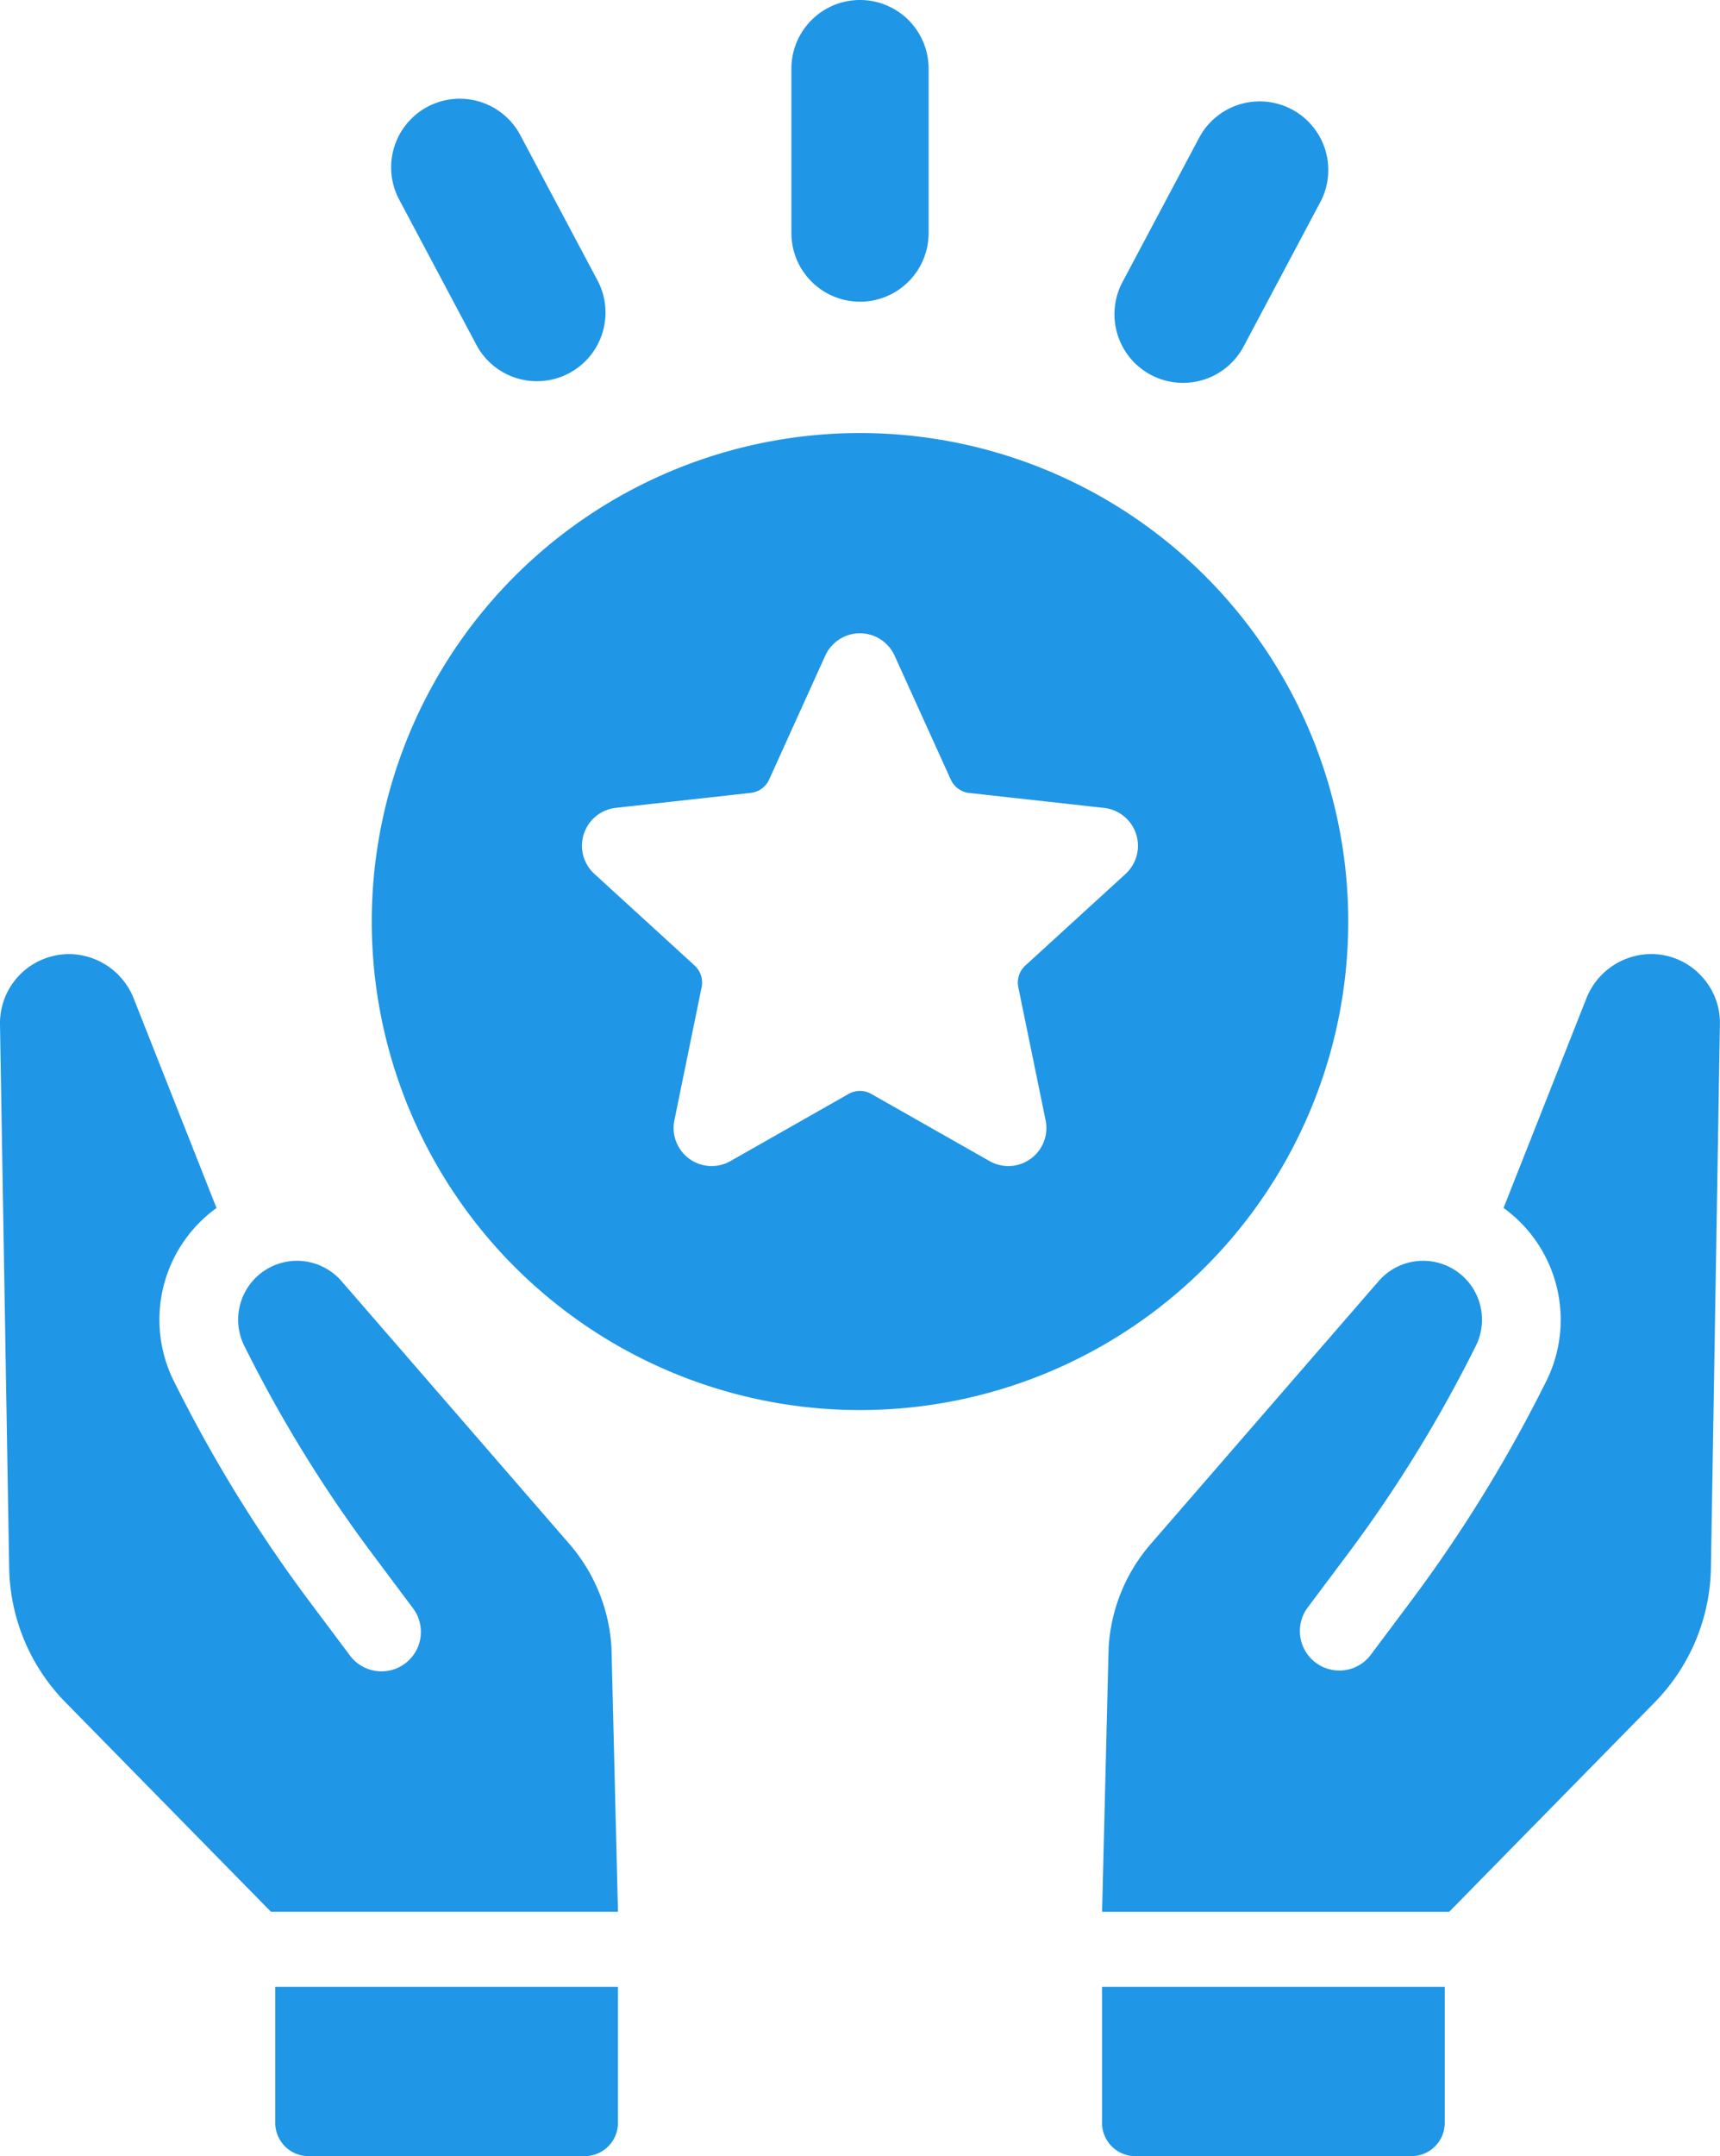 <svg xmlns="http://www.w3.org/2000/svg" xmlns:xlink="http://www.w3.org/1999/xlink" width="57.444" height="71.971" viewBox="0 0 57.444 71.971">
  <defs>
    <clipPath id="clip-path">
      <rect id="Rectangle_422" data-name="Rectangle 422" width="57.444" height="71.971" fill="none"/>
    </clipPath>
  </defs>
  <g id="veterans-comp-icon" transform="translate(0)">
    <g id="Group_35" data-name="Group 35" transform="translate(0)" clip-path="url(#clip-path)">
      <path id="Path_114" data-name="Path 114" d="M19.022,335.722l-7.615-8.779a1.982,1.982,0,0,0-1.362-.677,1.967,1.967,0,0,0-1.876,2.858l.213.419a44.92,44.92,0,0,0,4.065,6.519l1.325,1.771a1.316,1.316,0,1,1-2.106,1.577l-1.327-1.771a47.7,47.7,0,0,1-4.3-6.9l-.213-.42A4.6,4.6,0,0,1,7.231,324.5l-2.775-7.017a2.337,2.337,0,0,0-1.967-1.45A2.307,2.307,0,0,0,0,318.37L.306,336.5A6.559,6.559,0,0,0,2.2,341.014l6.85,6.978H20.639l-.217-8.81a5.786,5.786,0,0,0-1.4-3.46" transform="translate(0 -284.178)" fill="#2096e6"/>
      <path id="Path_115" data-name="Path 115" d="M91.229,662.641a1.11,1.11,0,0,0,1.11,1.109h9.225a1.11,1.11,0,0,0,1.11-1.109V658.1H91.229Z" transform="translate(-82.036 -591.78)" fill="#2096e6"/>
      <path id="Path_116" data-name="Path 116" d="M385.136,316.651a2.28,2.28,0,0,0-1.761-.619,2.337,2.337,0,0,0-1.966,1.45l-2.775,7.017c.124.09.247.188.368.295a4.605,4.605,0,0,1,1.039,5.527l-.213.42a47.725,47.725,0,0,1-4.3,6.9l-1.327,1.771a1.3,1.3,0,0,1-.864.514,1.317,1.317,0,0,1-.977-.25,1.316,1.316,0,0,1-.266-1.842l1.327-1.771a45.072,45.072,0,0,0,4.064-6.519l.213-.419a1.966,1.966,0,0,0-3.238-2.181l-7.616,8.779a5.783,5.783,0,0,0-1.4,3.46l-.218,8.81h11.592l6.85-6.978a6.566,6.566,0,0,0,1.892-4.513l.3-18.132a2.276,2.276,0,0,0-.727-1.719" transform="translate(-328.419 -284.178)" fill="#2096e6"/>
      <path id="Path_117" data-name="Path 117" d="M365.224,662.641a1.111,1.111,0,0,0,1.111,1.109h9.225a1.11,1.11,0,0,0,1.11-1.109V658.1H365.224Z" transform="translate(-328.419 -591.78)" fill="#2096e6"/>
      <path id="Path_118" data-name="Path 118" d="M155.819,159.806a16.306,16.306,0,1,0-16.306,16.3,16.306,16.306,0,0,0,16.306-16.3m-7.432-1.6-3.353,3.063a.769.769,0,0,0-.234.721l.912,4.444a1.271,1.271,0,0,1-1.873,1.361l-3.948-2.241a.765.765,0,0,0-.759,0l-3.945,2.241a1.271,1.271,0,0,1-1.873-1.361l.91-4.446a.768.768,0,0,0-.234-.72l-3.352-3.063a1.272,1.272,0,0,1,.717-2.2l4.511-.5a.768.768,0,0,0,.613-.446l1.874-4.135a1.271,1.271,0,0,1,2.315,0l1.878,4.139a.767.767,0,0,0,.611.444l4.511.5a1.272,1.272,0,0,1,.717,2.2" transform="translate(-110.791 -129.039)" fill="#2096e6"/>
      <path id="Path_119" data-name="Path 119" d="M264.57,10.071a2.291,2.291,0,0,0,2.291-2.291V2.291a2.291,2.291,0,0,0-4.582,0V7.779a2.291,2.291,0,0,0,2.291,2.291" transform="translate(-235.848)" fill="#2096e6"/>
      <path id="Path_120" data-name="Path 120" d="M370.541,42.393a2.29,2.29,0,0,0,3.1-.947l2.577-4.847a2.291,2.291,0,0,0-4.045-2.151l-2.577,4.847a2.292,2.292,0,0,0,.947,3.1" transform="translate(-332.107 -29.882)" fill="#2096e6"/>
      <path id="Path_121" data-name="Path 121" d="M132.65,41.267a2.291,2.291,0,0,0,4.045-2.151l-2.577-4.847a2.291,2.291,0,1,0-4.045,2.151Z" transform="translate(-116.723 -29.724)" fill="#2096e6"/>
    </g>
  </g>
</svg>
